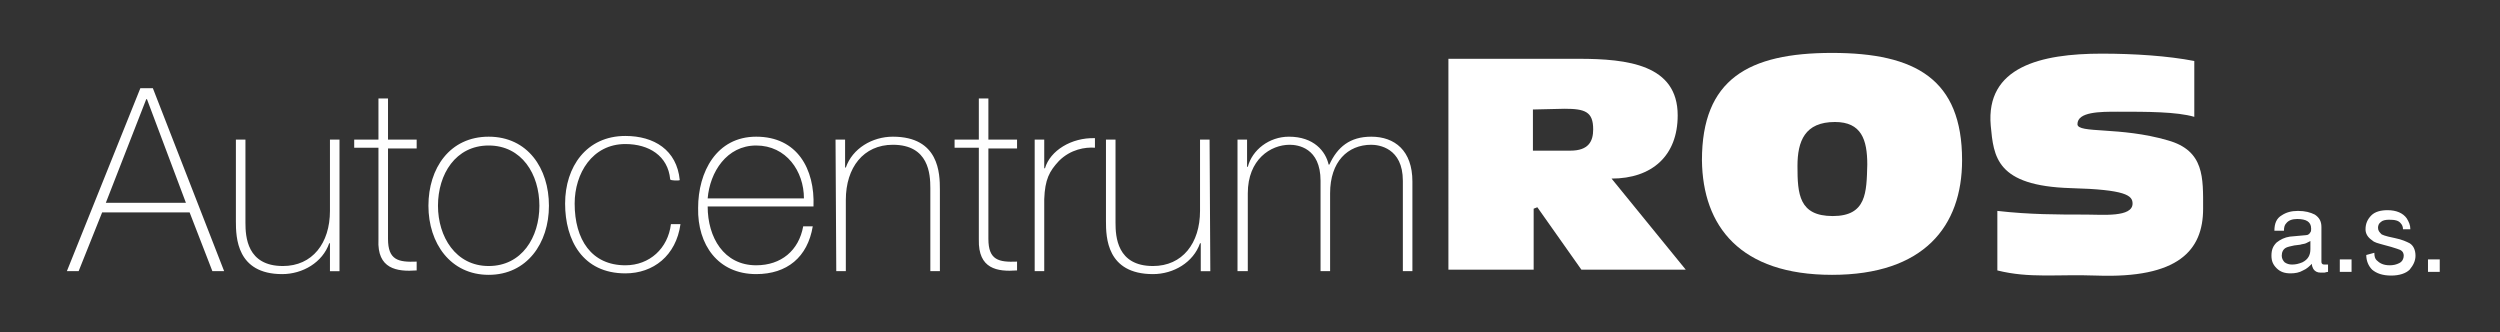 <?xml version="1.0" encoding="utf-8"?>
<!-- Generator: Adobe Illustrator 27.1.1, SVG Export Plug-In . SVG Version: 6.00 Build 0)  -->
<svg version="1.1" id="Vrstva_1" xmlns="http://www.w3.org/2000/svg" xmlns:xlink="http://www.w3.org/1999/xlink" x="0px" y="0px"
	 viewBox="0 0 340.2 45.2" style="enable-background:new 0 0 340.2 45.2;" xml:space="preserve">
<rect x="0" y="0" width="340.2" height="45.2" fill="#333333" stroke="none"/>
<style type="text/css">
	.st0{fill:#FFFFFF;}
</style>
<g>
	<path class="st0" d="M168.5,36.9h1.3V26.3c0-4.6,3.1-6.6,5.7-6.6c1.1,0,4.2,0.4,4.2,4.9v12.3h1.3V26.3c0-4.3,2.4-6.6,5.6-6.6
		c1,0,4.3,0.4,4.3,4.9v12.3h1.3V24.7c0-4.2-2.4-6.1-5.6-6.1c-2.9,0-4.6,1.4-5.7,3.8h-0.1c-0.4-1.8-2-3.8-5.4-3.8
		c-2.7,0-5,1.8-5.6,4.1h-0.1V19h-1.3V36.9 M164.6,19h-1.3v9.7c0,4.4-2.4,7.5-6.4,7.5c-4.9,0-5.1-4-5.1-5.9V19h-1.3v11.1
		c0,2.2,0.1,7.2,6.4,7.2c2.8,0,5.5-1.6,6.4-4.2h0.1v3.8h1.3L164.6,19L164.6,19z M142.1,19h-1.3v17.9h1.3v-9.8c0.1-2.7,0.7-3.8,2-5.2
		c1.6-1.6,3.6-1.9,4.9-1.8v-1.3c-3.2-0.1-6.1,1.7-6.8,4.1h-0.1V19z M138.4,19h-3.9v-5.6h-1.3V19h-3.3v1.1h3.3v12.5
		c-0.1,4,2.5,4.4,5.2,4.2v-1.2c-2.5,0.1-3.9-0.2-3.9-3.1V20.2h3.9L138.4,19L138.4,19z M113.8,36.9h1.3v-9.7c0-4.4,2.4-7.5,6.4-7.5
		c4.9,0,5.1,4,5.1,5.9v11.3h1.3V25.8c0-2.2-0.1-7.2-6.4-7.2c-2.8,0-5.5,1.6-6.4,4.2h-0.1V19h-1.3L113.8,36.9L113.8,36.9z M96.3,27
		c0.3-3.6,2.6-7.2,6.6-7.2c4.1,0,6.5,3.5,6.5,7.2H96.3z M110.7,28.1c0.2-5.1-2.2-9.5-7.8-9.5c-5.4,0-7.9,4.8-7.9,9.7
		c-0.1,5,2.7,9,7.9,9c4.2,0,7-2.3,7.7-6.5h-1.3c-0.6,3.3-3,5.3-6.4,5.3c-4.4,0-6.6-3.8-6.6-8L110.7,28.1L110.7,28.1z M92.5,24.5
		c-0.4-4.1-3.5-6-7.4-6c-5.3,0-8.2,4.2-8.2,9.2s2.4,9.5,8.2,9.5c3.8,0,6.9-2.4,7.5-6.7h-1.3c-0.4,3.3-2.9,5.6-6.2,5.6
		c-4.6,0-6.9-3.5-6.9-8.4c0-4.1,2.4-8.1,6.9-8.1c3.2,0,5.8,1.6,6.1,4.8C91.2,24.6,92.5,24.6,92.5,24.5z M59.6,28
		c0-4.3,2.4-8.2,6.9-8.2s6.9,3.9,6.9,8.2s-2.4,8.2-6.9,8.2S59.6,32.2,59.6,28z M58.3,28c0,5.1,3,9.4,8.2,9.4s8.2-4.3,8.2-9.4
		s-2.9-9.4-8.2-9.4C61.2,18.6,58.3,22.9,58.3,28z M56.7,19h-3.9v-5.6h-1.3V19h-3.3v1.1h3.3v12.5c-0.2,4,2.5,4.4,5.2,4.2v-1.2
		c-2.5,0.1-3.9-0.2-3.9-3.1V20.2h3.9V19z M46.2,19h-1.3v9.7c0,4.4-2.4,7.5-6.4,7.5c-4.9,0-5.1-4-5.1-5.9V19h-1.3v11.1
		c0,2.2,0.1,7.2,6.3,7.2c2.8,0,5.5-1.6,6.4-4.2h0.1v3.8h1.3V19z M14.4,27.6l5.5-14.1H20l5.3,14.1H14.4z M19.1,12l-10,24.9h1.6l3.2-8
		h11.9l3.1,8h1.6L20.8,12L19.1,12L19.1,12z"/>
	<path class="st0" d="M197.1,36.7h11.6v-8.3l0.5-0.2l6,8.5h14.2l-10.1-12.4c5.5,0,9-3.1,9-8.6c0-6.9-6.8-7.7-13.5-7.7h-17.7
		L197.1,36.7 M208.6,14.9l4.3-0.1c2.8,0,3.9,0.4,3.9,2.8c0,1.6-0.6,2.9-3.1,2.9l-5.1,0L208.6,14.9L208.6,14.9z"/>
	<path class="st0" d="M249.3,37.4c12.5,0,17.7-6.6,17.7-15.6c0-11-6.3-14.6-17.7-14.6c-11.4,0-17.7,3.6-17.7,14.6
		C231.7,30.8,236.8,37.4,249.3,37.4 M249.4,29.4c-4.6,0-4.8-3-4.8-6.8c0-3.4,1-6,5.1-6c3.6,0,4.4,2.4,4.4,5.8
		C254,26.2,254,29.4,249.4,29.4z"/>
	<path class="st0" d="M298.6,8.3c-3.6-0.7-8.2-1-12.6-1c-8.3,0-15.8,1.8-15.1,9.8c0.4,4.2,0.7,8.2,10.9,8.5c7.5,0.2,8.4,1,8.4,2.1
		c0,1.9-4.1,1.5-6.3,1.5c-3.9,0-7.7,0-12.1-0.5v8.1c4.4,1.1,8.1,0.5,13.5,0.7c11.1,0.4,14.5-3.4,14.5-9.1c0-4.2,0.2-7.9-4.8-9.3
		c-6.5-1.9-12.3-0.9-12.3-2.2c0-1.7,3.1-1.7,5.5-1.7c4,0,8,0,10.4,0.7L298.6,8.3"/>
	<path class="st0" d="M330.4,35.3h1.6v1.7h-1.6V35.3z M323.1,34.4c0,0.5,0.1,0.8,0.3,1c0.4,0.4,0.9,0.7,1.8,0.7
		c0.5,0,0.9-0.1,1.3-0.3c0.4-0.2,0.6-0.6,0.6-1c0-0.3-0.1-0.6-0.5-0.8c-0.2-0.1-0.6-0.2-1.2-0.4l-1.1-0.3c-0.7-0.2-1.2-0.3-1.5-0.6
		c-0.6-0.4-0.9-0.9-0.9-1.5c0-0.8,0.3-1.4,0.8-1.9c0.5-0.5,1.3-0.7,2.2-0.7c1.2,0,2.1,0.4,2.6,1.1c0.3,0.5,0.5,0.9,0.5,1.5H327
		c0-0.3-0.1-0.6-0.3-0.8c-0.3-0.4-0.8-0.5-1.6-0.5c-0.5,0-0.9,0.1-1.1,0.3c-0.3,0.2-0.4,0.5-0.4,0.8c0,0.4,0.2,0.6,0.5,0.9
		c0.2,0.1,0.5,0.2,0.9,0.3l0.9,0.2c1,0.2,1.6,0.5,2,0.7c0.5,0.3,0.8,0.9,0.8,1.7c0,0.7-0.3,1.3-0.8,1.9c-0.5,0.5-1.4,0.8-2.5,0.8
		c-1.2,0-2-0.3-2.6-0.8c-0.5-0.5-0.8-1.2-0.8-2L323.1,34.4L323.1,34.4z M318.4,35.3h1.6v1.7h-1.6V35.3z M313.8,32
		c0.3,0,0.5-0.2,0.6-0.4c0.1-0.1,0.1-0.3,0.1-0.5c0-0.5-0.2-0.8-0.5-1c-0.3-0.2-0.8-0.3-1.4-0.3c-0.7,0-1.2,0.2-1.5,0.6
		c-0.2,0.2-0.3,0.5-0.3,1h-1.3c0-1,0.3-1.7,1-2.1c0.6-0.4,1.3-0.6,2.2-0.6c1,0,1.7,0.2,2.3,0.5c0.6,0.4,0.9,0.9,0.9,1.7v4.7
		c0,0.1,0,0.2,0.1,0.3c0.1,0.1,0.2,0.1,0.4,0.1c0.1,0,0.1,0,0.2,0c0.1,0,0.2,0,0.2,0v1c-0.2,0-0.4,0.1-0.5,0.1c-0.1,0-0.3,0-0.5,0
		c-0.5,0-0.8-0.2-1-0.5c-0.1-0.2-0.2-0.4-0.2-0.7c-0.3,0.3-0.7,0.7-1.2,0.9c-0.5,0.3-1.1,0.4-1.7,0.4c-0.8,0-1.4-0.2-1.9-0.7
		c-0.5-0.5-0.7-1-0.7-1.7c0-0.8,0.2-1.3,0.7-1.8c0.5-0.4,1.1-0.7,1.8-0.8L313.8,32z M310.9,35.7c0.3,0.2,0.6,0.3,1,0.3
		c0.5,0,0.9-0.1,1.4-0.3c0.8-0.4,1.1-1,1.1-1.8v-1.1c-0.2,0.1-0.4,0.2-0.6,0.3c-0.2,0.1-0.5,0.1-0.8,0.2l-0.8,0.1
		c-0.5,0.1-0.9,0.2-1.1,0.3c-0.4,0.2-0.6,0.6-0.6,1.1C310.5,35.2,310.7,35.5,310.9,35.7z"/>
</g>
</svg>
